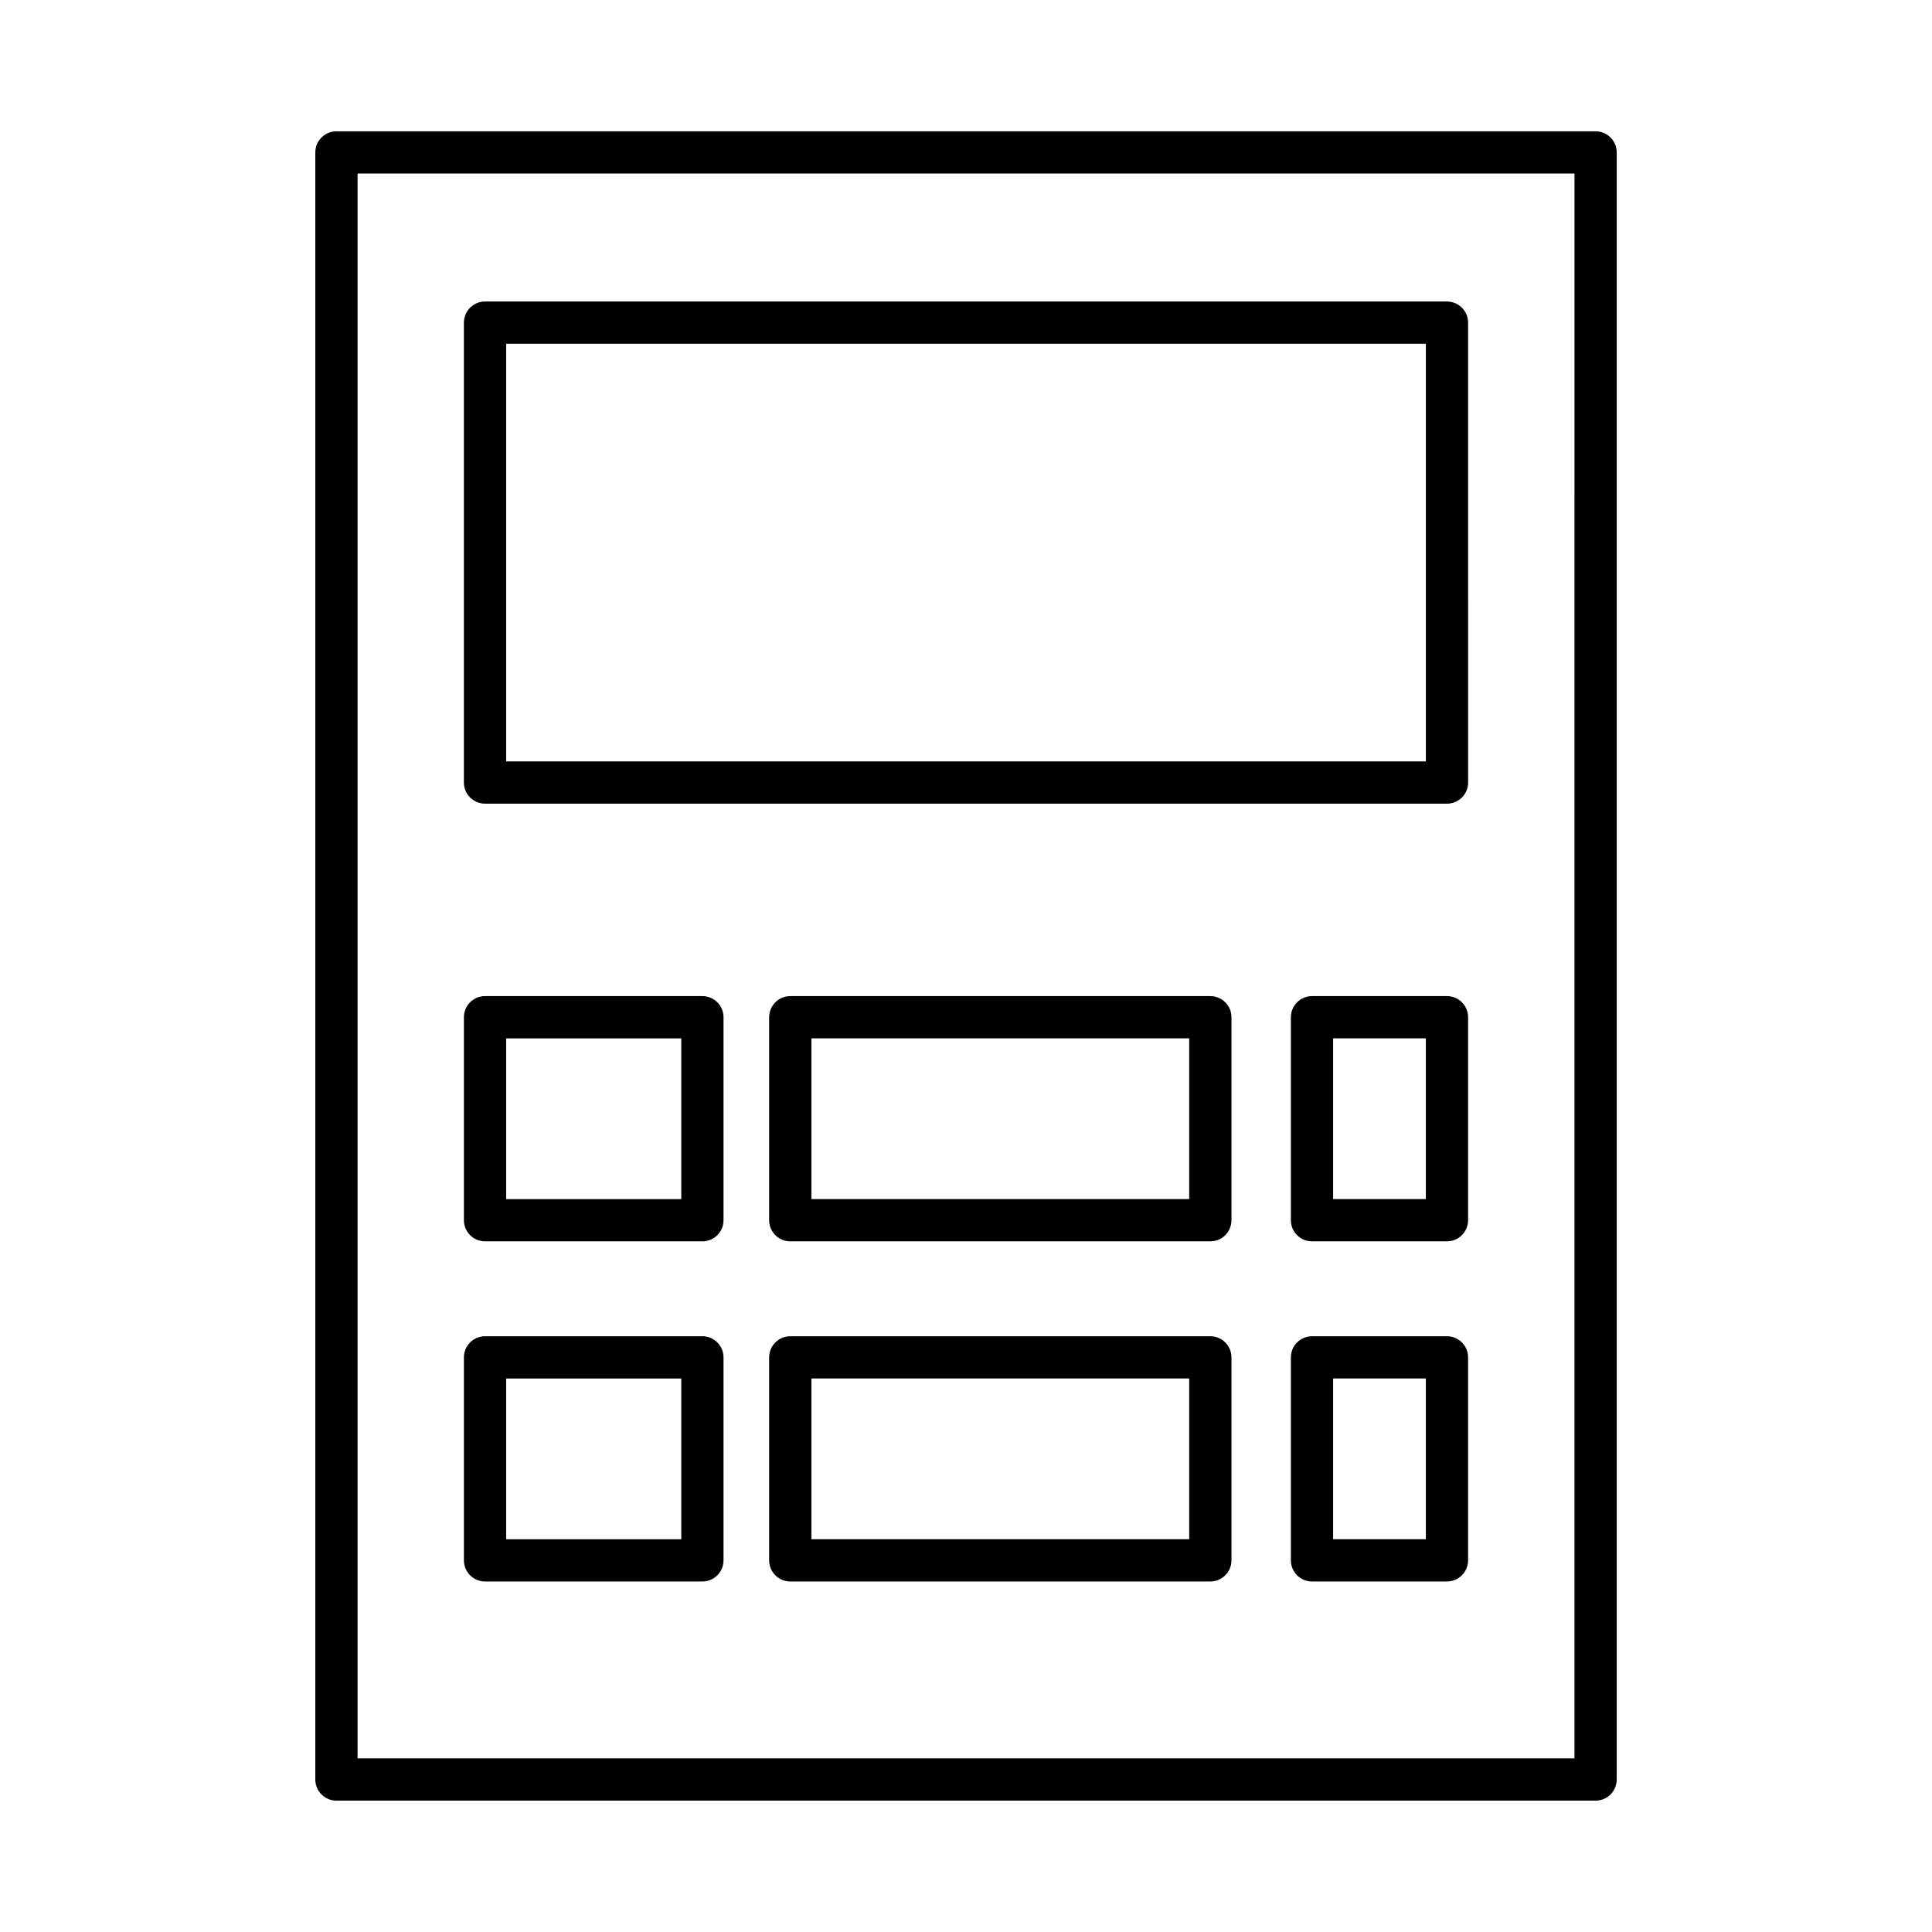 <?xml version="1.0" encoding="UTF-8"?>
<!-- Uploaded to: ICON Repo, www.iconrepo.com, Generator: ICON Repo Mixer Tools -->
<svg fill="#000000" width="800px" height="800px" version="1.1" viewBox="144 144 512 512" xmlns="http://www.w3.org/2000/svg">
 <g>
  <path d="m233.16 178.8c-3.09 0-5.598 2.508-5.598 5.598v431.19c0 3.09 2.508 5.598 5.598 5.598h333.69c3.09 0 5.598-2.508 5.598-5.598v-431.19c0-3.09-2.508-5.598-5.598-5.598zm328.09 431.19h-322.49l0.004-420h322.49z"/>
  <path d="m272.54 356.98h254.93c3.09 0 5.598-2.508 5.598-5.598l-0.004-121.88c0-3.09-2.508-5.598-5.598-5.598h-254.93c-3.09 0-5.598 2.508-5.598 5.598v121.88c0 3.09 2.504 5.594 5.598 5.594zm5.598-121.88h243.73v110.68h-243.73z"/>
  <path d="m272.54 472.97h57.602c3.09 0 5.598-2.508 5.598-5.598v-53.793c0-3.09-2.508-5.598-5.598-5.598h-57.602c-3.09 0-5.598 2.508-5.598 5.598v53.793c0 3.09 2.504 5.598 5.598 5.598zm5.598-53.793h46.406v42.598h-46.406z"/>
  <path d="m464.75 407.98h-111.32c-3.09 0-5.598 2.508-5.598 5.598v53.793c0 3.09 2.508 5.598 5.598 5.598h111.32c3.09 0 5.598-2.508 5.598-5.598v-53.793c0-3.094-2.504-5.598-5.598-5.598zm-5.598 53.793h-100.12v-42.598h100.12z"/>
  <path d="m272.54 563.11h57.602c3.09 0 5.598-2.508 5.598-5.598v-53.793c0-3.09-2.508-5.598-5.598-5.598h-57.602c-3.09 0-5.598 2.508-5.598 5.598v53.793c0 3.094 2.504 5.598 5.598 5.598zm5.598-53.793h46.406v42.598h-46.406z"/>
  <path d="m464.75 498.12h-111.32c-3.09 0-5.598 2.508-5.598 5.598v53.793c0 3.09 2.508 5.598 5.598 5.598h111.32c3.09 0 5.598-2.508 5.598-5.598v-53.793c0-3.094-2.504-5.598-5.598-5.598zm-5.598 53.793h-100.12v-42.598h100.12z"/>
  <path d="m527.46 407.98h-35.766c-3.09 0-5.598 2.508-5.598 5.598v53.793c0 3.09 2.508 5.598 5.598 5.598h35.766c3.09 0 5.598-2.508 5.598-5.598v-53.793c0-3.094-2.504-5.598-5.598-5.598zm-5.598 53.793h-24.57v-42.598h24.57z"/>
  <path d="m527.46 498.12h-35.766c-3.09 0-5.598 2.508-5.598 5.598v53.793c0 3.09 2.508 5.598 5.598 5.598h35.766c3.09 0 5.598-2.508 5.598-5.598v-53.793c0-3.094-2.504-5.598-5.598-5.598zm-5.598 53.793h-24.57v-42.598h24.57z"/>
 </g>
</svg>